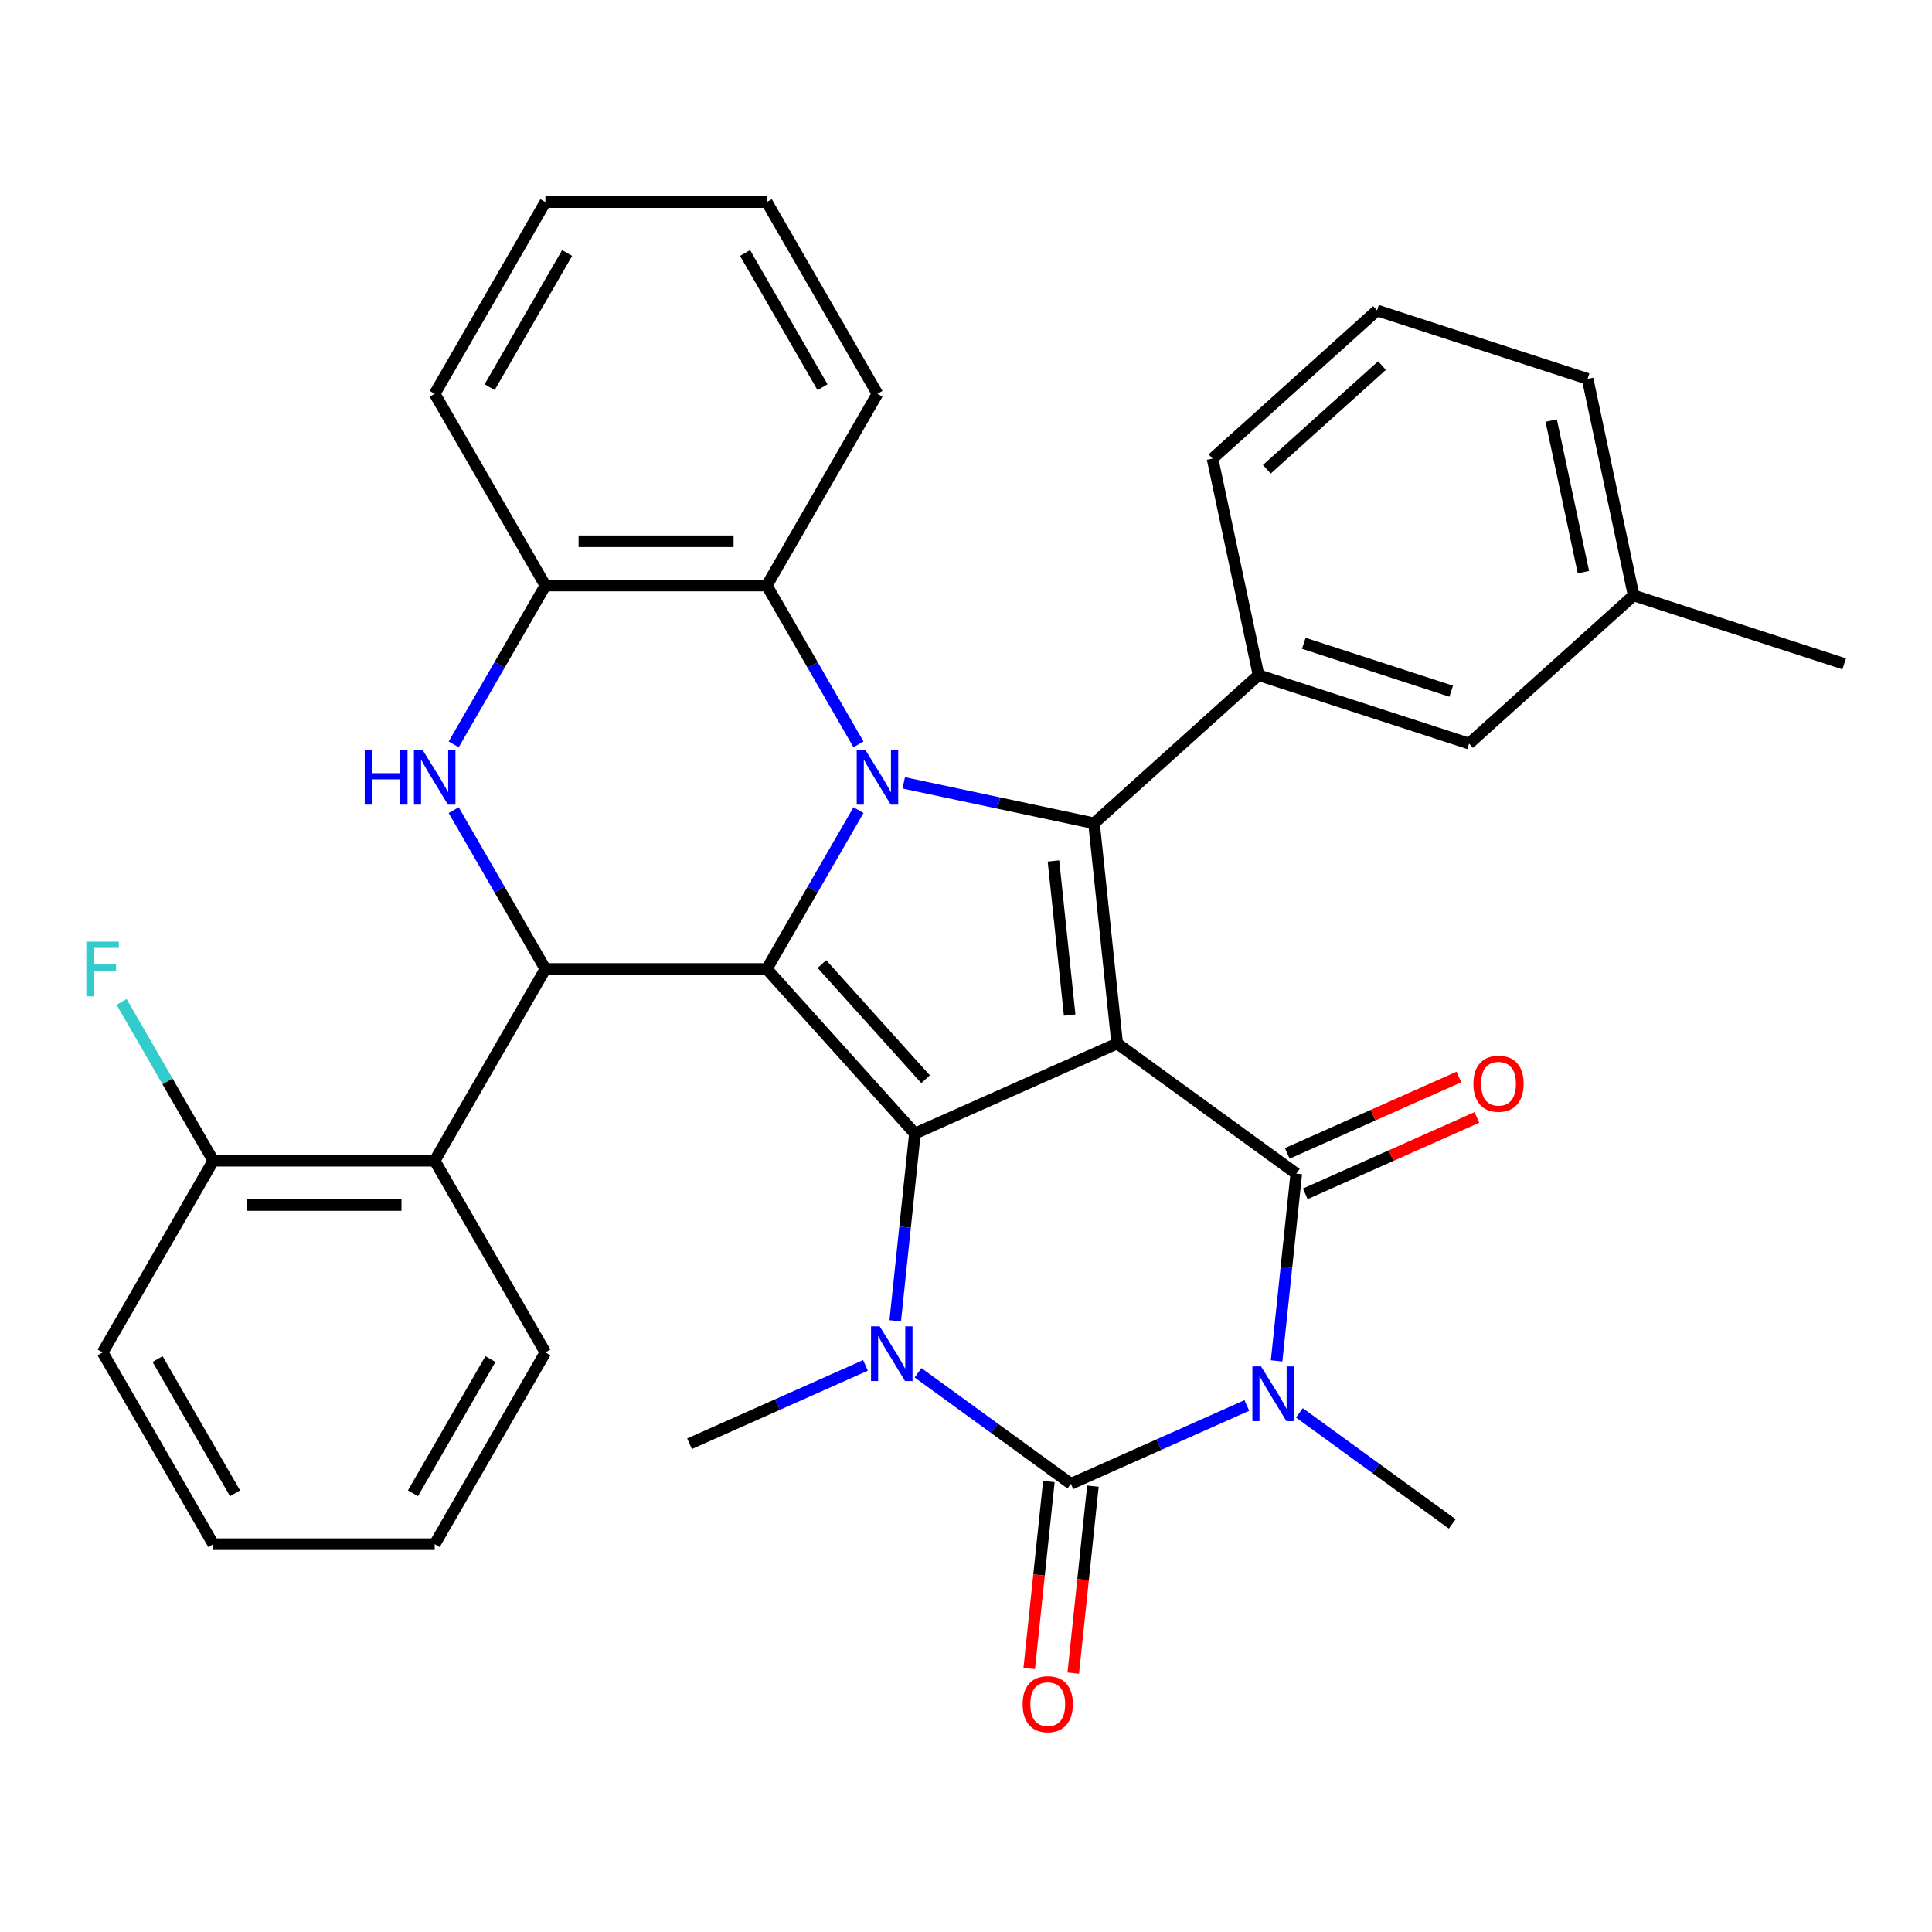 <?xml version='1.0' encoding='iso-8859-1'?>
<svg version='1.1' baseProfile='full'
              xmlns='http://www.w3.org/2000/svg'
                      xmlns:rdkit='http://www.rdkit.org/xml'
                      xmlns:xlink='http://www.w3.org/1999/xlink'
                  xml:space='preserve'
width='1000px' height='1000px' viewBox='0 0 1000 1000'>
<!-- END OF HEADER -->
<rect style='opacity:1.0;fill:#FFFFFF;stroke:none' width='1000' height='1000' x='0' y='0'> </rect>
<path class='bond-0' d='M 578.243,540.099 L 473.558,586.707' style='fill:none;fill-rule:evenodd;stroke:#000000;stroke-width:6px;stroke-linecap:butt;stroke-linejoin:miter;stroke-opacity:1' />
<path class='bond-4' d='M 578.243,540.099 L 670.949,607.454' style='fill:none;fill-rule:evenodd;stroke:#000000;stroke-width:6px;stroke-linecap:butt;stroke-linejoin:miter;stroke-opacity:1' />
<path class='bond-5' d='M 578.243,540.099 L 566.265,426.135' style='fill:none;fill-rule:evenodd;stroke:#000000;stroke-width:6px;stroke-linecap:butt;stroke-linejoin:miter;stroke-opacity:1' />
<path class='bond-5' d='M 553.653,525.4 L 545.269,445.625' style='fill:none;fill-rule:evenodd;stroke:#000000;stroke-width:6px;stroke-linecap:butt;stroke-linejoin:miter;stroke-opacity:1' />
<path class='bond-1' d='M 473.558,586.707 L 396.882,501.549' style='fill:none;fill-rule:evenodd;stroke:#000000;stroke-width:6px;stroke-linecap:butt;stroke-linejoin:miter;stroke-opacity:1' />
<path class='bond-1' d='M 479.088,558.598 L 425.415,498.988' style='fill:none;fill-rule:evenodd;stroke:#000000;stroke-width:6px;stroke-linecap:butt;stroke-linejoin:miter;stroke-opacity:1' />
<path class='bond-7' d='M 473.558,586.707 L 468.464,635.176' style='fill:none;fill-rule:evenodd;stroke:#000000;stroke-width:6px;stroke-linecap:butt;stroke-linejoin:miter;stroke-opacity:1' />
<path class='bond-7' d='M 468.464,635.176 L 463.37,683.646' style='fill:none;fill-rule:evenodd;stroke:#0000FF;stroke-width:6px;stroke-linecap:butt;stroke-linejoin:miter;stroke-opacity:1' />
<path class='bond-8' d='M 396.882,501.549 L 282.291,501.549' style='fill:none;fill-rule:evenodd;stroke:#000000;stroke-width:6px;stroke-linecap:butt;stroke-linejoin:miter;stroke-opacity:1' />
<path class='bond-34' d='M 396.882,501.549 L 420.615,460.442' style='fill:none;fill-rule:evenodd;stroke:#000000;stroke-width:6px;stroke-linecap:butt;stroke-linejoin:miter;stroke-opacity:1' />
<path class='bond-34' d='M 420.615,460.442 L 444.348,419.335' style='fill:none;fill-rule:evenodd;stroke:#0000FF;stroke-width:6px;stroke-linecap:butt;stroke-linejoin:miter;stroke-opacity:1' />
<path class='bond-2' d='M 467.782,405.202 L 517.023,415.669' style='fill:none;fill-rule:evenodd;stroke:#0000FF;stroke-width:6px;stroke-linecap:butt;stroke-linejoin:miter;stroke-opacity:1' />
<path class='bond-2' d='M 517.023,415.669 L 566.265,426.135' style='fill:none;fill-rule:evenodd;stroke:#000000;stroke-width:6px;stroke-linecap:butt;stroke-linejoin:miter;stroke-opacity:1' />
<path class='bond-10' d='M 444.348,385.286 L 420.615,344.179' style='fill:none;fill-rule:evenodd;stroke:#0000FF;stroke-width:6px;stroke-linecap:butt;stroke-linejoin:miter;stroke-opacity:1' />
<path class='bond-10' d='M 420.615,344.179 L 396.882,303.072' style='fill:none;fill-rule:evenodd;stroke:#000000;stroke-width:6px;stroke-linecap:butt;stroke-linejoin:miter;stroke-opacity:1' />
<path class='bond-3' d='M 660.76,704.392 L 665.854,655.923' style='fill:none;fill-rule:evenodd;stroke:#0000FF;stroke-width:6px;stroke-linecap:butt;stroke-linejoin:miter;stroke-opacity:1' />
<path class='bond-3' d='M 665.854,655.923 L 670.949,607.454' style='fill:none;fill-rule:evenodd;stroke:#000000;stroke-width:6px;stroke-linecap:butt;stroke-linejoin:miter;stroke-opacity:1' />
<path class='bond-6' d='M 645.366,727.474 L 599.826,747.75' style='fill:none;fill-rule:evenodd;stroke:#0000FF;stroke-width:6px;stroke-linecap:butt;stroke-linejoin:miter;stroke-opacity:1' />
<path class='bond-6' d='M 599.826,747.75 L 554.287,768.025' style='fill:none;fill-rule:evenodd;stroke:#000000;stroke-width:6px;stroke-linecap:butt;stroke-linejoin:miter;stroke-opacity:1' />
<path class='bond-18' d='M 672.576,731.301 L 712.126,760.037' style='fill:none;fill-rule:evenodd;stroke:#0000FF;stroke-width:6px;stroke-linecap:butt;stroke-linejoin:miter;stroke-opacity:1' />
<path class='bond-18' d='M 712.126,760.037 L 751.677,788.772' style='fill:none;fill-rule:evenodd;stroke:#000000;stroke-width:6px;stroke-linecap:butt;stroke-linejoin:miter;stroke-opacity:1' />
<path class='bond-15' d='M 675.61,617.922 L 720.019,598.15' style='fill:none;fill-rule:evenodd;stroke:#000000;stroke-width:6px;stroke-linecap:butt;stroke-linejoin:miter;stroke-opacity:1' />
<path class='bond-15' d='M 720.019,598.15 L 764.429,578.377' style='fill:none;fill-rule:evenodd;stroke:#FF0000;stroke-width:6px;stroke-linecap:butt;stroke-linejoin:miter;stroke-opacity:1' />
<path class='bond-15' d='M 666.288,596.985 L 710.698,577.213' style='fill:none;fill-rule:evenodd;stroke:#000000;stroke-width:6px;stroke-linecap:butt;stroke-linejoin:miter;stroke-opacity:1' />
<path class='bond-15' d='M 710.698,577.213 L 755.107,557.44' style='fill:none;fill-rule:evenodd;stroke:#FF0000;stroke-width:6px;stroke-linecap:butt;stroke-linejoin:miter;stroke-opacity:1' />
<path class='bond-11' d='M 566.265,426.135 L 651.422,349.459' style='fill:none;fill-rule:evenodd;stroke:#000000;stroke-width:6px;stroke-linecap:butt;stroke-linejoin:miter;stroke-opacity:1' />
<path class='bond-14' d='M 542.89,766.828 L 537.804,815.217' style='fill:none;fill-rule:evenodd;stroke:#000000;stroke-width:6px;stroke-linecap:butt;stroke-linejoin:miter;stroke-opacity:1' />
<path class='bond-14' d='M 537.804,815.217 L 532.718,863.606' style='fill:none;fill-rule:evenodd;stroke:#FF0000;stroke-width:6px;stroke-linecap:butt;stroke-linejoin:miter;stroke-opacity:1' />
<path class='bond-14' d='M 565.683,769.223 L 560.597,817.613' style='fill:none;fill-rule:evenodd;stroke:#000000;stroke-width:6px;stroke-linecap:butt;stroke-linejoin:miter;stroke-opacity:1' />
<path class='bond-14' d='M 560.597,817.613 L 555.511,866.002' style='fill:none;fill-rule:evenodd;stroke:#FF0000;stroke-width:6px;stroke-linecap:butt;stroke-linejoin:miter;stroke-opacity:1' />
<path class='bond-35' d='M 554.287,768.025 L 514.736,739.29' style='fill:none;fill-rule:evenodd;stroke:#000000;stroke-width:6px;stroke-linecap:butt;stroke-linejoin:miter;stroke-opacity:1' />
<path class='bond-35' d='M 514.736,739.29 L 475.185,710.555' style='fill:none;fill-rule:evenodd;stroke:#0000FF;stroke-width:6px;stroke-linecap:butt;stroke-linejoin:miter;stroke-opacity:1' />
<path class='bond-19' d='M 447.976,706.728 L 402.436,727.003' style='fill:none;fill-rule:evenodd;stroke:#0000FF;stroke-width:6px;stroke-linecap:butt;stroke-linejoin:miter;stroke-opacity:1' />
<path class='bond-19' d='M 402.436,727.003 L 356.896,747.279' style='fill:none;fill-rule:evenodd;stroke:#000000;stroke-width:6px;stroke-linecap:butt;stroke-linejoin:miter;stroke-opacity:1' />
<path class='bond-9' d='M 282.291,501.549 L 258.558,460.442' style='fill:none;fill-rule:evenodd;stroke:#000000;stroke-width:6px;stroke-linecap:butt;stroke-linejoin:miter;stroke-opacity:1' />
<path class='bond-9' d='M 258.558,460.442 L 234.825,419.335' style='fill:none;fill-rule:evenodd;stroke:#0000FF;stroke-width:6px;stroke-linecap:butt;stroke-linejoin:miter;stroke-opacity:1' />
<path class='bond-12' d='M 282.291,501.549 L 224.995,600.788' style='fill:none;fill-rule:evenodd;stroke:#000000;stroke-width:6px;stroke-linecap:butt;stroke-linejoin:miter;stroke-opacity:1' />
<path class='bond-36' d='M 234.825,385.286 L 258.558,344.179' style='fill:none;fill-rule:evenodd;stroke:#0000FF;stroke-width:6px;stroke-linecap:butt;stroke-linejoin:miter;stroke-opacity:1' />
<path class='bond-36' d='M 258.558,344.179 L 282.291,303.072' style='fill:none;fill-rule:evenodd;stroke:#000000;stroke-width:6px;stroke-linecap:butt;stroke-linejoin:miter;stroke-opacity:1' />
<path class='bond-13' d='M 396.882,303.072 L 282.291,303.072' style='fill:none;fill-rule:evenodd;stroke:#000000;stroke-width:6px;stroke-linecap:butt;stroke-linejoin:miter;stroke-opacity:1' />
<path class='bond-13' d='M 379.693,280.153 L 299.479,280.153' style='fill:none;fill-rule:evenodd;stroke:#000000;stroke-width:6px;stroke-linecap:butt;stroke-linejoin:miter;stroke-opacity:1' />
<path class='bond-24' d='M 396.882,303.072 L 454.178,203.833' style='fill:none;fill-rule:evenodd;stroke:#000000;stroke-width:6px;stroke-linecap:butt;stroke-linejoin:miter;stroke-opacity:1' />
<path class='bond-16' d='M 651.422,349.459 L 760.405,384.869' style='fill:none;fill-rule:evenodd;stroke:#000000;stroke-width:6px;stroke-linecap:butt;stroke-linejoin:miter;stroke-opacity:1' />
<path class='bond-16' d='M 674.852,332.974 L 751.14,357.761' style='fill:none;fill-rule:evenodd;stroke:#000000;stroke-width:6px;stroke-linecap:butt;stroke-linejoin:miter;stroke-opacity:1' />
<path class='bond-22' d='M 651.422,349.459 L 627.598,237.372' style='fill:none;fill-rule:evenodd;stroke:#000000;stroke-width:6px;stroke-linecap:butt;stroke-linejoin:miter;stroke-opacity:1' />
<path class='bond-17' d='M 224.995,600.788 L 110.404,600.788' style='fill:none;fill-rule:evenodd;stroke:#000000;stroke-width:6px;stroke-linecap:butt;stroke-linejoin:miter;stroke-opacity:1' />
<path class='bond-17' d='M 207.807,623.706 L 127.593,623.706' style='fill:none;fill-rule:evenodd;stroke:#000000;stroke-width:6px;stroke-linecap:butt;stroke-linejoin:miter;stroke-opacity:1' />
<path class='bond-23' d='M 224.995,600.788 L 282.291,700.027' style='fill:none;fill-rule:evenodd;stroke:#000000;stroke-width:6px;stroke-linecap:butt;stroke-linejoin:miter;stroke-opacity:1' />
<path class='bond-25' d='M 282.291,303.072 L 224.995,203.833' style='fill:none;fill-rule:evenodd;stroke:#000000;stroke-width:6px;stroke-linecap:butt;stroke-linejoin:miter;stroke-opacity:1' />
<path class='bond-21' d='M 760.405,384.869 L 845.563,308.193' style='fill:none;fill-rule:evenodd;stroke:#000000;stroke-width:6px;stroke-linecap:butt;stroke-linejoin:miter;stroke-opacity:1' />
<path class='bond-20' d='M 110.404,600.788 L 86.671,559.681' style='fill:none;fill-rule:evenodd;stroke:#000000;stroke-width:6px;stroke-linecap:butt;stroke-linejoin:miter;stroke-opacity:1' />
<path class='bond-20' d='M 86.671,559.681 L 62.938,518.574' style='fill:none;fill-rule:evenodd;stroke:#33CCCC;stroke-width:6px;stroke-linecap:butt;stroke-linejoin:miter;stroke-opacity:1' />
<path class='bond-27' d='M 110.404,600.788 L 53.109,700.027' style='fill:none;fill-rule:evenodd;stroke:#000000;stroke-width:6px;stroke-linecap:butt;stroke-linejoin:miter;stroke-opacity:1' />
<path class='bond-29' d='M 845.563,308.193 L 954.545,343.604' style='fill:none;fill-rule:evenodd;stroke:#000000;stroke-width:6px;stroke-linecap:butt;stroke-linejoin:miter;stroke-opacity:1' />
<path class='bond-37' d='M 845.563,308.193 L 821.738,196.106' style='fill:none;fill-rule:evenodd;stroke:#000000;stroke-width:6px;stroke-linecap:butt;stroke-linejoin:miter;stroke-opacity:1' />
<path class='bond-37' d='M 819.572,296.145 L 802.894,217.684' style='fill:none;fill-rule:evenodd;stroke:#000000;stroke-width:6px;stroke-linecap:butt;stroke-linejoin:miter;stroke-opacity:1' />
<path class='bond-26' d='M 627.598,237.372 L 712.755,160.695' style='fill:none;fill-rule:evenodd;stroke:#000000;stroke-width:6px;stroke-linecap:butt;stroke-linejoin:miter;stroke-opacity:1' />
<path class='bond-26' d='M 655.706,242.902 L 715.317,189.228' style='fill:none;fill-rule:evenodd;stroke:#000000;stroke-width:6px;stroke-linecap:butt;stroke-linejoin:miter;stroke-opacity:1' />
<path class='bond-30' d='M 282.291,700.027 L 224.995,799.266' style='fill:none;fill-rule:evenodd;stroke:#000000;stroke-width:6px;stroke-linecap:butt;stroke-linejoin:miter;stroke-opacity:1' />
<path class='bond-30' d='M 253.849,703.454 L 213.742,772.921' style='fill:none;fill-rule:evenodd;stroke:#000000;stroke-width:6px;stroke-linecap:butt;stroke-linejoin:miter;stroke-opacity:1' />
<path class='bond-31' d='M 454.178,203.833 L 396.882,104.594' style='fill:none;fill-rule:evenodd;stroke:#000000;stroke-width:6px;stroke-linecap:butt;stroke-linejoin:miter;stroke-opacity:1' />
<path class='bond-31' d='M 425.735,200.406 L 385.629,130.939' style='fill:none;fill-rule:evenodd;stroke:#000000;stroke-width:6px;stroke-linecap:butt;stroke-linejoin:miter;stroke-opacity:1' />
<path class='bond-38' d='M 224.995,203.833 L 282.291,104.594' style='fill:none;fill-rule:evenodd;stroke:#000000;stroke-width:6px;stroke-linecap:butt;stroke-linejoin:miter;stroke-opacity:1' />
<path class='bond-38' d='M 253.437,200.406 L 293.544,130.939' style='fill:none;fill-rule:evenodd;stroke:#000000;stroke-width:6px;stroke-linecap:butt;stroke-linejoin:miter;stroke-opacity:1' />
<path class='bond-28' d='M 712.755,160.695 L 821.738,196.106' style='fill:none;fill-rule:evenodd;stroke:#000000;stroke-width:6px;stroke-linecap:butt;stroke-linejoin:miter;stroke-opacity:1' />
<path class='bond-39' d='M 53.109,700.027 L 110.404,799.266' style='fill:none;fill-rule:evenodd;stroke:#000000;stroke-width:6px;stroke-linecap:butt;stroke-linejoin:miter;stroke-opacity:1' />
<path class='bond-39' d='M 81.551,703.454 L 121.658,772.921' style='fill:none;fill-rule:evenodd;stroke:#000000;stroke-width:6px;stroke-linecap:butt;stroke-linejoin:miter;stroke-opacity:1' />
<path class='bond-33' d='M 224.995,799.266 L 110.404,799.266' style='fill:none;fill-rule:evenodd;stroke:#000000;stroke-width:6px;stroke-linecap:butt;stroke-linejoin:miter;stroke-opacity:1' />
<path class='bond-32' d='M 396.882,104.594 L 282.291,104.594' style='fill:none;fill-rule:evenodd;stroke:#000000;stroke-width:6px;stroke-linecap:butt;stroke-linejoin:miter;stroke-opacity:1' />
<path  class='atom-3' d='M 447.918 388.15
L 457.198 403.15
Q 458.118 404.63, 459.598 407.31
Q 461.078 409.99, 461.158 410.15
L 461.158 388.15
L 464.918 388.15
L 464.918 416.47
L 461.038 416.47
L 451.078 400.07
Q 449.918 398.15, 448.678 395.95
Q 447.478 393.75, 447.118 393.07
L 447.118 416.47
L 443.438 416.47
L 443.438 388.15
L 447.918 388.15
' fill='#0000FF'/>
<path  class='atom-4' d='M 652.711 707.257
L 661.991 722.257
Q 662.911 723.737, 664.391 726.417
Q 665.871 729.097, 665.951 729.257
L 665.951 707.257
L 669.711 707.257
L 669.711 735.577
L 665.831 735.577
L 655.871 719.177
Q 654.711 717.257, 653.471 715.057
Q 652.271 712.857, 651.911 712.177
L 651.911 735.577
L 648.231 735.577
L 648.231 707.257
L 652.711 707.257
' fill='#0000FF'/>
<path  class='atom-8' d='M 455.32 686.51
L 464.6 701.51
Q 465.52 702.99, 467 705.67
Q 468.48 708.35, 468.56 708.51
L 468.56 686.51
L 472.32 686.51
L 472.32 714.83
L 468.44 714.83
L 458.48 698.43
Q 457.32 696.51, 456.08 694.31
Q 454.88 692.11, 454.52 691.43
L 454.52 714.83
L 450.84 714.83
L 450.84 686.51
L 455.32 686.51
' fill='#0000FF'/>
<path  class='atom-10' d='M 188.775 388.15
L 192.615 388.15
L 192.615 400.19
L 207.095 400.19
L 207.095 388.15
L 210.935 388.15
L 210.935 416.47
L 207.095 416.47
L 207.095 403.39
L 192.615 403.39
L 192.615 416.47
L 188.775 416.47
L 188.775 388.15
' fill='#0000FF'/>
<path  class='atom-10' d='M 218.735 388.15
L 228.015 403.15
Q 228.935 404.63, 230.415 407.31
Q 231.895 409.99, 231.975 410.15
L 231.975 388.15
L 235.735 388.15
L 235.735 416.47
L 231.855 416.47
L 221.895 400.07
Q 220.735 398.15, 219.495 395.95
Q 218.295 393.75, 217.935 393.07
L 217.935 416.47
L 214.255 416.47
L 214.255 388.15
L 218.735 388.15
' fill='#0000FF'/>
<path  class='atom-15' d='M 529.308 882.069
Q 529.308 875.269, 532.668 871.469
Q 536.028 867.669, 542.308 867.669
Q 548.588 867.669, 551.948 871.469
Q 555.308 875.269, 555.308 882.069
Q 555.308 888.949, 551.908 892.869
Q 548.508 896.749, 542.308 896.749
Q 536.068 896.749, 532.668 892.869
Q 529.308 888.989, 529.308 882.069
M 542.308 893.549
Q 546.628 893.549, 548.948 890.669
Q 551.308 887.749, 551.308 882.069
Q 551.308 876.509, 548.948 873.709
Q 546.628 870.869, 542.308 870.869
Q 537.988 870.869, 535.628 873.669
Q 533.308 876.469, 533.308 882.069
Q 533.308 887.789, 535.628 890.669
Q 537.988 893.549, 542.308 893.549
' fill='#FF0000'/>
<path  class='atom-16' d='M 762.633 560.925
Q 762.633 554.125, 765.993 550.325
Q 769.353 546.525, 775.633 546.525
Q 781.913 546.525, 785.273 550.325
Q 788.633 554.125, 788.633 560.925
Q 788.633 567.805, 785.233 571.725
Q 781.833 575.605, 775.633 575.605
Q 769.393 575.605, 765.993 571.725
Q 762.633 567.845, 762.633 560.925
M 775.633 572.405
Q 779.953 572.405, 782.273 569.525
Q 784.633 566.605, 784.633 560.925
Q 784.633 555.365, 782.273 552.565
Q 779.953 549.725, 775.633 549.725
Q 771.313 549.725, 768.953 552.525
Q 766.633 555.325, 766.633 560.925
Q 766.633 566.645, 768.953 569.525
Q 771.313 572.405, 775.633 572.405
' fill='#FF0000'/>
<path  class='atom-21' d='M 44.689 487.389
L 61.529 487.389
L 61.529 490.629
L 48.489 490.629
L 48.489 499.229
L 60.089 499.229
L 60.089 502.509
L 48.489 502.509
L 48.489 515.709
L 44.689 515.709
L 44.689 487.389
' fill='#33CCCC'/>
</svg>
